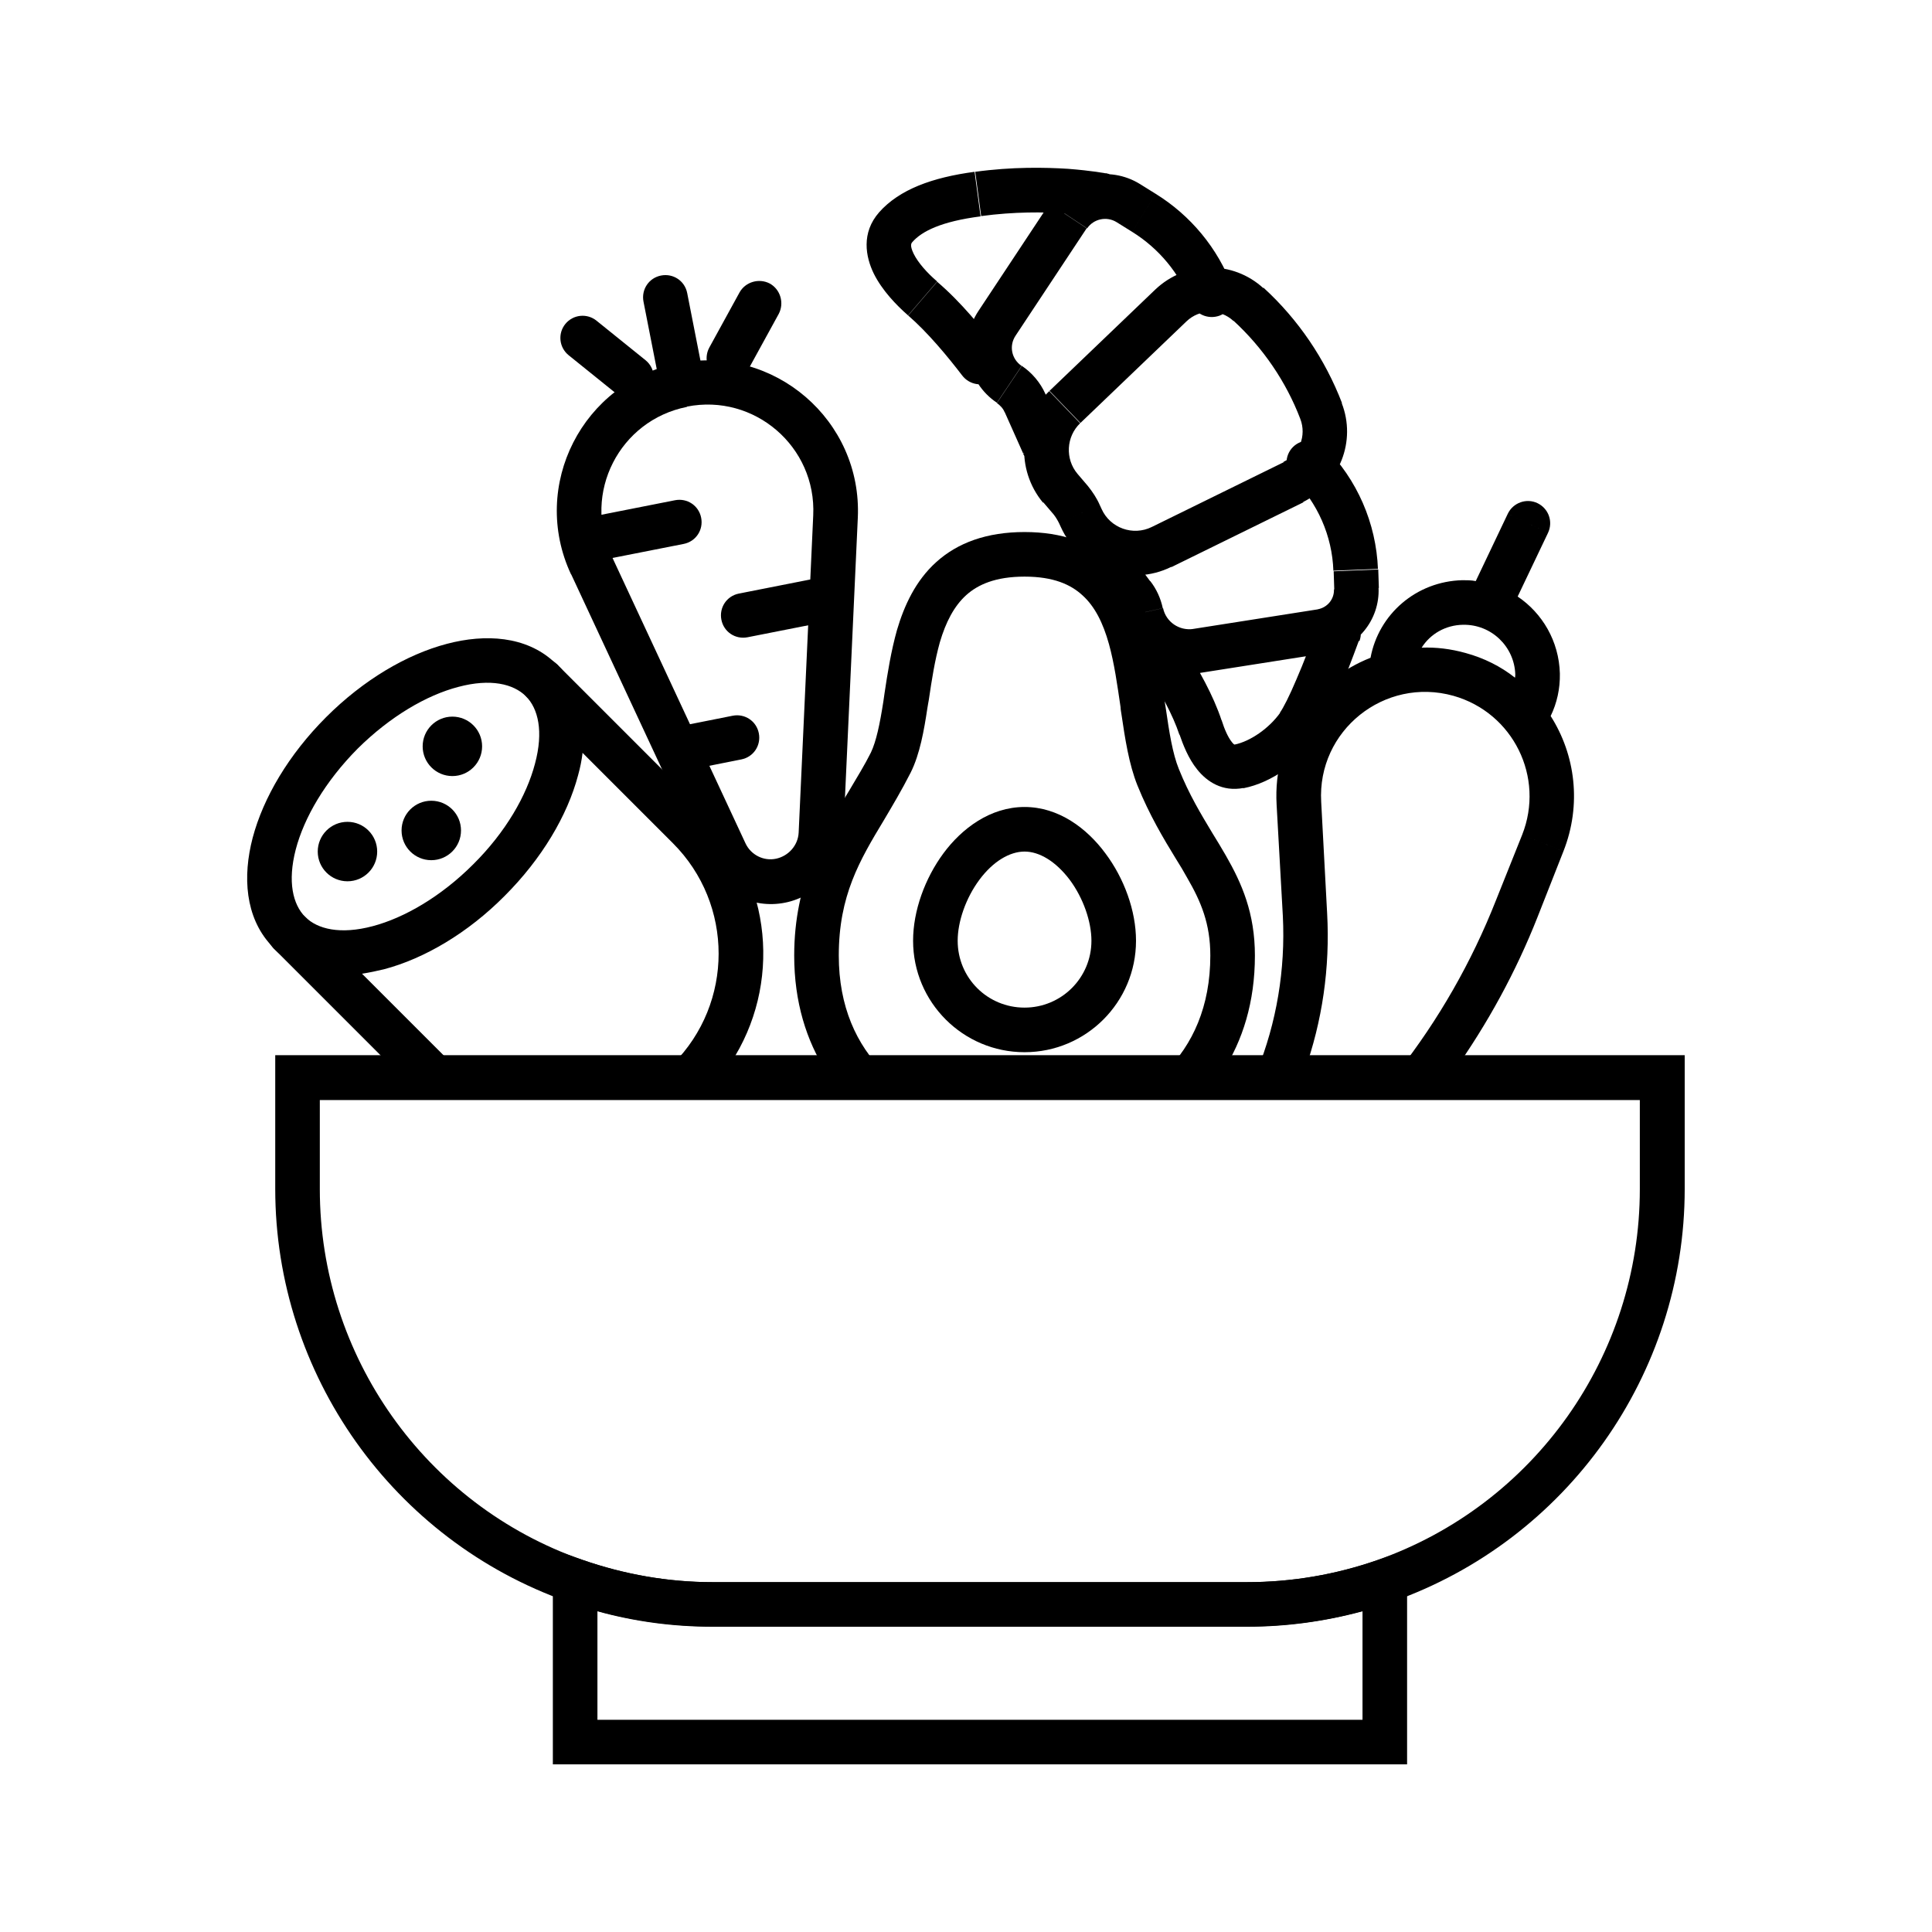 <?xml version="1.0" encoding="UTF-8"?>
<svg id="Layer_1" data-name="Layer 1" xmlns="http://www.w3.org/2000/svg" viewBox="0 0 65 65">
  <defs>
    <style>
      .cls-1, .cls-2 {
        fill: #000;
        stroke-width: 0px;
      }

      .cls-2 {
        fill-rule: evenodd;
      }
    </style>
  </defs>
  <g>
    <path class="cls-2" d="M41.24,28.78c-.15-.26-.3-.51-.45-.75-.39-.65-.78-1.29-1.13-2.16-.21-.52-.32-1.22-.44-2.05-.01-.08-.03-.16-.04-.25-.1-.73-.22-1.55-.43-2.31-.24-.84-.61-1.7-1.32-2.34-.71-.66-1.69-1.02-2.96-1.02s-2.25.36-2.97,1.01c-.7.63-1.08,1.47-1.32,2.28-.2.71-.32,1.46-.42,2.13-.01.09-.03.19-.04.28-.12.77-.24,1.34-.42,1.72-.21.42-.47.84-.73,1.28-.87,1.43-1.85,3.07-1.85,5.55,0,1.56.41,2.86,1.08,3.91h1.93c-.91-.91-1.51-2.19-1.51-3.91,0-2.02.7-3.2,1.52-4.56.29-.49.6-1.01.9-1.6.31-.62.45-1.43.56-2.16.02-.1.03-.2.05-.29.1-.68.2-1.32.37-1.93.2-.68.48-1.22.89-1.59.39-.35.98-.62,1.96-.62s1.56.27,1.95.63c.41.37.69.92.89,1.64.18.65.28,1.37.39,2.12,0,.08.02.16.03.24.12.81.25,1.68.54,2.4.4.99.88,1.79,1.29,2.46.14.22.27.44.38.64.47.81.78,1.55.78,2.62,0,1.72-.6,3-1.51,3.91h1.92c.68-1.05,1.09-2.35,1.09-3.91,0-1.43-.44-2.43-.98-3.37Z"/>
    <path class="cls-2" d="M37.19,28.71c-.62-.84-1.57-1.56-2.72-1.56s-2.11.72-2.73,1.56c-.62.84-1.02,1.93-1.02,2.94,0,2.07,1.68,3.75,3.75,3.75s3.75-1.68,3.75-3.75c0-1.01-.4-2.1-1.03-2.94ZM34.47,33.9c-1.25,0-2.25-1-2.25-2.25,0-.64.27-1.43.73-2.05.46-.62,1.02-.95,1.52-.95s1.05.33,1.52.95c.46.62.73,1.41.73,2.05,0,1.25-1.01,2.25-2.25,2.25Z"/>
  </g>
  <g>
    <path class="cls-2" d="M19.21,19.32c-1.39-2.98.39-6.47,3.61-7.1s6.19,1.92,6.04,5.2l-.49,10.67h0c-.05,1.12-.86,2.06-1.96,2.28s-2.21-.35-2.68-1.36h0l-4.51-9.68ZM23.11,13.69c-2.27.45-3.52,2.9-2.54,5l4.51,9.68c.18.39.61.61,1.03.52s.74-.45.76-.88l.49-10.67c.11-2.31-1.98-4.11-4.25-3.66Z"/>
    <path class="cls-2" d="M22.24,9.27c.41-.08.8.18.88.59l.53,2.7c.08.41-.18.8-.59.88s-.8-.18-.88-.59l-.53-2.7c-.08-.41.18-.8.59-.88Z"/>
    <path class="cls-2" d="M25.9,9.54c.36.2.49.66.3,1.02l-1.02,1.86c-.2.36-.66.49-1.02.3-.36-.2-.49-.66-.3-1.02l1.02-1.86c.2-.36.66-.49,1.02-.3Z"/>
    <path class="cls-2" d="M19.02,10.9c.26-.32.73-.37,1.05-.11l1.65,1.33c.32.26.37.73.11,1.05-.26.32-.73.37-1.05.11l-1.65-1.33c-.32-.26-.37-.73-.11-1.05Z"/>
    <path class="cls-2" d="M19.18,18.29c-.08-.41.18-.8.59-.88l2.94-.58c.41-.08.8.18.88.59s-.18.8-.59.88l-2.94.58c-.41.08-.8-.18-.88-.59Z"/>
    <path class="cls-2" d="M24.27,20.85c-.08-.41.18-.8.59-.88l2.94-.58c.41-.08.8.18.88.59s-.18.8-.59.88l-2.94.58c-.41.08-.8-.18-.88-.59Z"/>
    <path class="cls-2" d="M22.1,25.35c-.08-.41.18-.8.59-.88l1.96-.39c.41-.08.8.18.88.59s-.18.8-.59.88l-1.96.39c-.41.08-.8-.18-.88-.59Z"/>
  </g>
  <path class="cls-1" d="M51.73,16.93c-.37-.18-.82-.02-1,.35l1.35.65c.18-.38.02-.82-.35-1ZM49.51,19.84c-.17.37-.02.82.36,1,.37.17.82.02,1-.36l-1.36-.64ZM47.83,21.79c-.6,0-1.18.13-1.72.34-1.91.75-3.29,2.66-3.16,4.94l.75-.05.75-.04c-.14-2.4,2.13-4.22,4.45-3.57l.2-.72.21-.72c-.5-.14-1-.2-1.48-.18ZM52.17,24.09c-.32-.5-.72-.94-1.2-1.29-.48-.38-1.04-.66-1.66-.83l-.21.72-.2.72c2.01.57,3.08,2.74,2.31,4.68l1.39.55c.62-1.57.4-3.25-.43-4.55ZM51.21,28.09l-.88,2.2.7.28.7.28.87-2.21-1.39-.55ZM51.03,30.57l-.7-.28c-.82,2.08-1.93,4.02-3.3,5.77h1.87c1.15-1.62,2.1-3.36,2.83-5.21l-.7-.28ZM44.65,30.73l-.75.05-.74.04c.09,1.8-.21,3.59-.88,5.24h1.6c.61-1.7.87-3.51.77-5.33ZM44.45,26.98l-.75.04-.75.05.21,3.75.74-.04.75-.05-.2-3.75ZM49.2,20.27v-.75c-1.56.04-2.82,1.15-3.09,2.61-.05.22-.07.45-.06.68l1.5-.04c-.01-.36.09-.7.28-.98.29-.46.8-.76,1.39-.77l-.02-.75ZM51.06,20.07c-.41-.28-.89-.46-1.41-.52-.15-.03-.3-.03-.46-.03v.75s.03.75.03.75c.95-.02,1.73.73,1.76,1.67h.75s.75-.03.75-.03c-.03-1.09-.59-2.03-1.42-2.59ZM51.73,22.68h-.75s0,.08-.01.12c-.01.31-.1.59-.25.83l1.27.79c.07-.11.13-.22.18-.33.21-.43.32-.92.31-1.43l-.75.02ZM50.73,17.28l-1.08,2.27-.14.29,1.36.64.19-.41,1.02-2.14-1.35-.65Z"/>
  <g>
    <path class="cls-2" d="M23.28,35.59c-.24-.04-.47.04-.64.21-.08.07-.13.16-.17.26h4.13l-2.02-.29-1.3-.18Z"/>
    <path class="cls-2" d="M15.22,35.8c.09.09.19.18.29.26h-2.15l-4.15-4.15s-.07-.08-.1-.12c-.2-.29-.16-.69.1-.94.29-.29.76-.29,1.06,0l1.91,1.91,3.04,3.04Z"/>
    <path class="cls-2" d="M24.58,35.77c-.06.1-.13.2-.2.29h-2.03c.1-.08.2-.17.29-.26,2.05-2.05,2.05-5.38,0-7.43l-4.95-4.95c-.29-.29-.29-.76,0-1.06.25-.25.65-.29.94-.1.04.03.08.06.12.1l4.95,4.95c2.3,2.3,2.6,5.84.88,8.46Z"/>
    <path class="cls-2" d="M18.75,22.36s-.08-.07-.12-.1c-.94-.86-2.3-.94-3.59-.6-1.37.36-2.82,1.22-4.07,2.47s-2.11,2.7-2.47,4.06c-.34,1.3-.25,2.66.61,3.6.03.04.06.08.1.12.78.78,1.86.99,2.97.85.25-.04.49-.09.74-.15,1.36-.36,2.82-1.22,4.06-2.47,1.25-1.25,2.11-2.7,2.47-4.06.07-.25.12-.5.15-.75.14-1.11-.07-2.19-.85-2.97ZM18,25.69c-.28,1.07-.98,2.3-2.08,3.39-1.09,1.09-2.32,1.8-3.38,2.08-1.09.29-1.86.1-2.27-.31-.42-.42-.6-1.19-.32-2.27.28-1.07.99-2.29,2.08-3.39,1.1-1.09,2.32-1.8,3.39-2.08,1.09-.29,1.85-.1,2.27.31.42.42.6,1.19.31,2.27Z"/>
    <circle class="cls-1" cx="15.22" cy="25.11" r="1"/>
    <circle class="cls-1" cx="11.69" cy="28.65" r="1"/>
    <circle class="cls-1" cx="14.51" cy="27.94" r="1"/>
  </g>
  <path class="cls-1" d="M36.35,14.23l3.57-3.42-1.04-1.08-3.57,3.42,1.04,1.08ZM36.25,15.94c-.42-.5-.38-1.25.09-1.7l-1.04-1.08c-1.04,1-1.13,2.64-.21,3.75l1.15-.96ZM36.6,16.35l-.35-.41-1.15.96.35.41,1.15-.96ZM37,16.99c-.1-.23-.24-.44-.4-.64l-1.15.96c.07.09.13.19.18.29l1.37-.61ZM37.06,17.12l-.06-.13-1.37.61.06.13,1.37-.61ZM38.75,17.73c-.63.31-1.4.04-1.69-.61l-1.37.61c.64,1.42,2.33,2.03,3.72,1.34l-.66-1.35ZM43.19,15.55l-4.44,2.18.66,1.35,4.44-2.18-.66-1.35ZM43.75,14.1c.21.56-.03,1.18-.57,1.44l.66,1.35c1.23-.61,1.8-2.05,1.3-3.33l-1.4.54ZM41.5,10.79c.99.91,1.77,2.05,2.25,3.31l1.4-.54c-.57-1.48-1.47-2.81-2.64-3.88l-1.01,1.1ZM39.92,10.81c.44-.42,1.13-.43,1.58-.01l1.01-1.1c-1.03-.95-2.62-.93-3.64.04l1.04,1.08ZM36.49,19.09l1.01,1.36,1.2-.89-1.01-1.36-1.2.89ZM46.36,19.15c-.06-1.55-.7-3.02-1.8-4.12l-1.06,1.06c.83.83,1.32,1.94,1.36,3.11l1.5-.06ZM46.39,19.78l-.02-.62-1.5.06.02.62,1.5-.06ZM44.57,21.98c1.08-.17,1.86-1.12,1.81-2.21l-1.5.06c.01.33-.22.61-.55.67l.23,1.48ZM40.37,22.64l4.2-.66-.23-1.48-4.2.66.23,1.48ZM37.66,20.79c.28,1.24,1.47,2.05,2.72,1.85l-.23-1.48c-.47.07-.92-.23-1.02-.7l-1.46.33ZM37.5,20.45c.08.1.13.22.16.34l1.46-.33c-.07-.33-.21-.64-.42-.91l-1.2.89ZM38.09,7.8c.9.56,1.59,1.39,1.97,2.38l1.4-.53c-.49-1.3-1.4-2.4-2.58-3.13l-.79,1.28ZM37.56,7.47l.53.33.79-1.28-.53-.33-.79,1.28ZM36.57,7.69c.22-.33.66-.42.99-.22l.79-1.28c-1.02-.63-2.37-.34-3.03.66l1.25.83ZM34.17,11.29l2.39-3.61-1.25-.83-2.39,3.61,1.25.83ZM34.37,12.31c-.34-.23-.43-.68-.2-1.02l-1.25-.83c-.68,1.02-.4,2.41.62,3.09l.84-1.25ZM35.17,13.25c-.17-.38-.45-.71-.79-.94l-.84,1.25c.11.08.21.18.26.31l1.37-.61ZM35.79,14.64l-.62-1.39-1.37.61.62,1.39,1.37-.61ZM41.1,24.24c-.28-.85-.79-1.75-1.24-2.45l-1.26.81c.43.68.86,1.45,1.08,2.12l1.42-.47ZM41.54,25.05s-.02,0-.01,0c0,0,0,0,0,0,0,0,0,0,0,0,0,0-.04-.02-.09-.09-.12-.15-.24-.41-.34-.73l-1.42.47c.12.35.3.82.6,1.19.32.4.84.76,1.56.62l-.29-1.47ZM43.07,23.98c-.37.52-1,.96-1.53,1.07l.29,1.47c.98-.19,1.92-.91,2.46-1.67l-1.22-.87ZM44.33,21.04c-.23.62-.47,1.26-.71,1.81-.24.57-.44.96-.56,1.13l1.22.87c.23-.32.48-.86.71-1.42.24-.58.5-1.25.73-1.88l-1.41-.52ZM30.55,10.61c.66.57,1.33,1.38,1.82,2.02l1.2-.9c-.51-.67-1.25-1.58-2.04-2.25l-.98,1.14ZM29.58,7.14c-.61.69-.46,1.5-.18,2.07.28.56.75,1.05,1.15,1.4l.98-1.14c-.34-.29-.64-.63-.79-.93-.14-.29-.08-.36-.04-.4l-1.12-1ZM32.79,5.78c-1.42.19-2.53.59-3.22,1.37l1.12,1c.32-.37.98-.7,2.3-.87l-.2-1.49ZM37.08,6.57q.15-.74.15-.74s0,0,0,0c0,0,0,0,0,0,0,0,0,0,0,0,0,0,0,0,0,0,0,0-.01,0-.02,0-.02,0-.04,0-.07-.01-.06-.01-.15-.02-.26-.04-.22-.03-.55-.07-.94-.1-.79-.05-1.89-.07-3.13.1l.2,1.49c1.11-.15,2.11-.14,2.82-.09.36.02.64.06.84.09.1.01.17.03.22.03.02,0,.04,0,.05,0,0,0,0,0,.01,0,0,0,0,0,0,0,0,0,0,0,0,0h0s0,0,0,0t.15-.74ZM35.83,13.69l-.52-.54.52.54ZM35.68,16.42l-.58.48h0s.58-.48.58-.48ZM36.02,16.83l.58-.48h0s-.58.48-.58.48ZM36.31,17.29l.68-.31h0s-.68.31-.68.31ZM36.37,17.43l-.68.31h0s.68-.31.68-.31ZM39.08,18.4l.33.67h0s-.33-.67-.33-.67ZM43.52,16.22l.33.67h0s-.33-.67-.33-.67ZM44.45,13.83l-.7.27h0s.7-.27.7-.27ZM42.01,10.24l.51-.55h0s-.51.55-.51.55ZM39.4,10.27l-.52-.54.52.54ZM44.56,15.04c-.29-.29-.77-.29-1.06,0-.29.29-.29.77,0,1.06l1.06-1.06ZM45.61,19.18l-.75.03h0s.75-.03.75-.03ZM45.64,19.81l.75-.03h0s-.75.03-.75.03ZM44.46,21.24l.12.74-.12-.74ZM40.26,21.9l-.12-.74h0s.12.74.12.74ZM38.39,20.63l.73-.16h0s-.73.16-.73.16ZM38.1,20l.6-.45h0s-.6.45-.6.45ZM37.69,18.19c-.25-.33-.72-.4-1.05-.16-.33.25-.4.72-.16,1.05l1.2-.89ZM40.06,10.18c.15.39.58.58.97.44.39-.15.58-.58.44-.97l-1.4.53ZM38.49,7.16l-.39.64h0s.39-.64.39-.64ZM37.95,6.83l.39-.64h0s-.39.64-.39.64ZM35.94,7.27l-.62-.41h0s.62.41.62.41ZM33.55,10.88l.62.41h0s-.62-.41-.62-.41ZM33.96,12.93l-.42.62h0s.42-.62.42-.62ZM34.48,13.56l-.68.31h0s.68-.31.68-.31ZM34.42,15.26c.17.38.61.55.99.38s.55-.61.38-.99l-1.37.61ZM39.86,21.78c-.22-.35-.69-.45-1.04-.23-.35.22-.45.69-.23,1.04l1.26-.81ZM40.39,24.47l-.71.24h0s.71-.24.71-.24ZM41.69,25.78l.15.74h0s-.15-.74-.15-.74ZM43.68,24.41l.61.43h0s-.61-.43-.61-.43ZM45.74,21.56c.14-.39-.06-.82-.45-.96-.39-.14-.82.06-.96.45l1.41.52ZM32.37,12.63c.25.33.72.4,1.05.15.33-.25.4-.72.15-1.05l-1.2.9ZM31.04,10.04l.49-.57h0s-.49.57-.49.57ZM30.14,7.64l-.56-.5h0s.56.5.56.5ZM32.89,6.52l-.1-.74h0s.1.74.1.74ZM36.93,7.3c.41.08.8-.18.88-.59.08-.41-.18-.8-.59-.88l-.3,1.47Z"/>
  <path class="cls-1" d="M41.96,54.72h-17.98c-1.67,0-3.31-.28-4.88-.83-5.88-2.07-9.84-7.65-9.84-13.89v-4.5h47.42v4.5c0,6.24-3.96,11.82-9.84,13.89-1.57.55-3.21.83-4.88.83ZM10.76,37.01v3c0,5.61,3.55,10.62,8.83,12.47,1.41.49,2.88.75,4.38.75h17.98c1.5,0,2.97-.25,4.38-.74,5.29-1.86,8.84-6.87,8.84-12.48v-3H10.76Z"/>
  <path class="cls-1" d="M47.34,59.36h-28.74v-7.23l1,.35c1.41.49,2.88.75,4.38.75h17.98c1.5,0,2.97-.25,4.38-.74l1-.35v7.22ZM20.1,57.86h25.74v-3.65c-1.26.34-2.56.52-3.88.52h-17.98c-1.32,0-2.62-.17-3.88-.52v3.65Z"/>
  <path class="cls-2" d="M27.8,36.06c.04.06.09.13.14.19l-1.34-.19h1.2Z"/>
</svg>